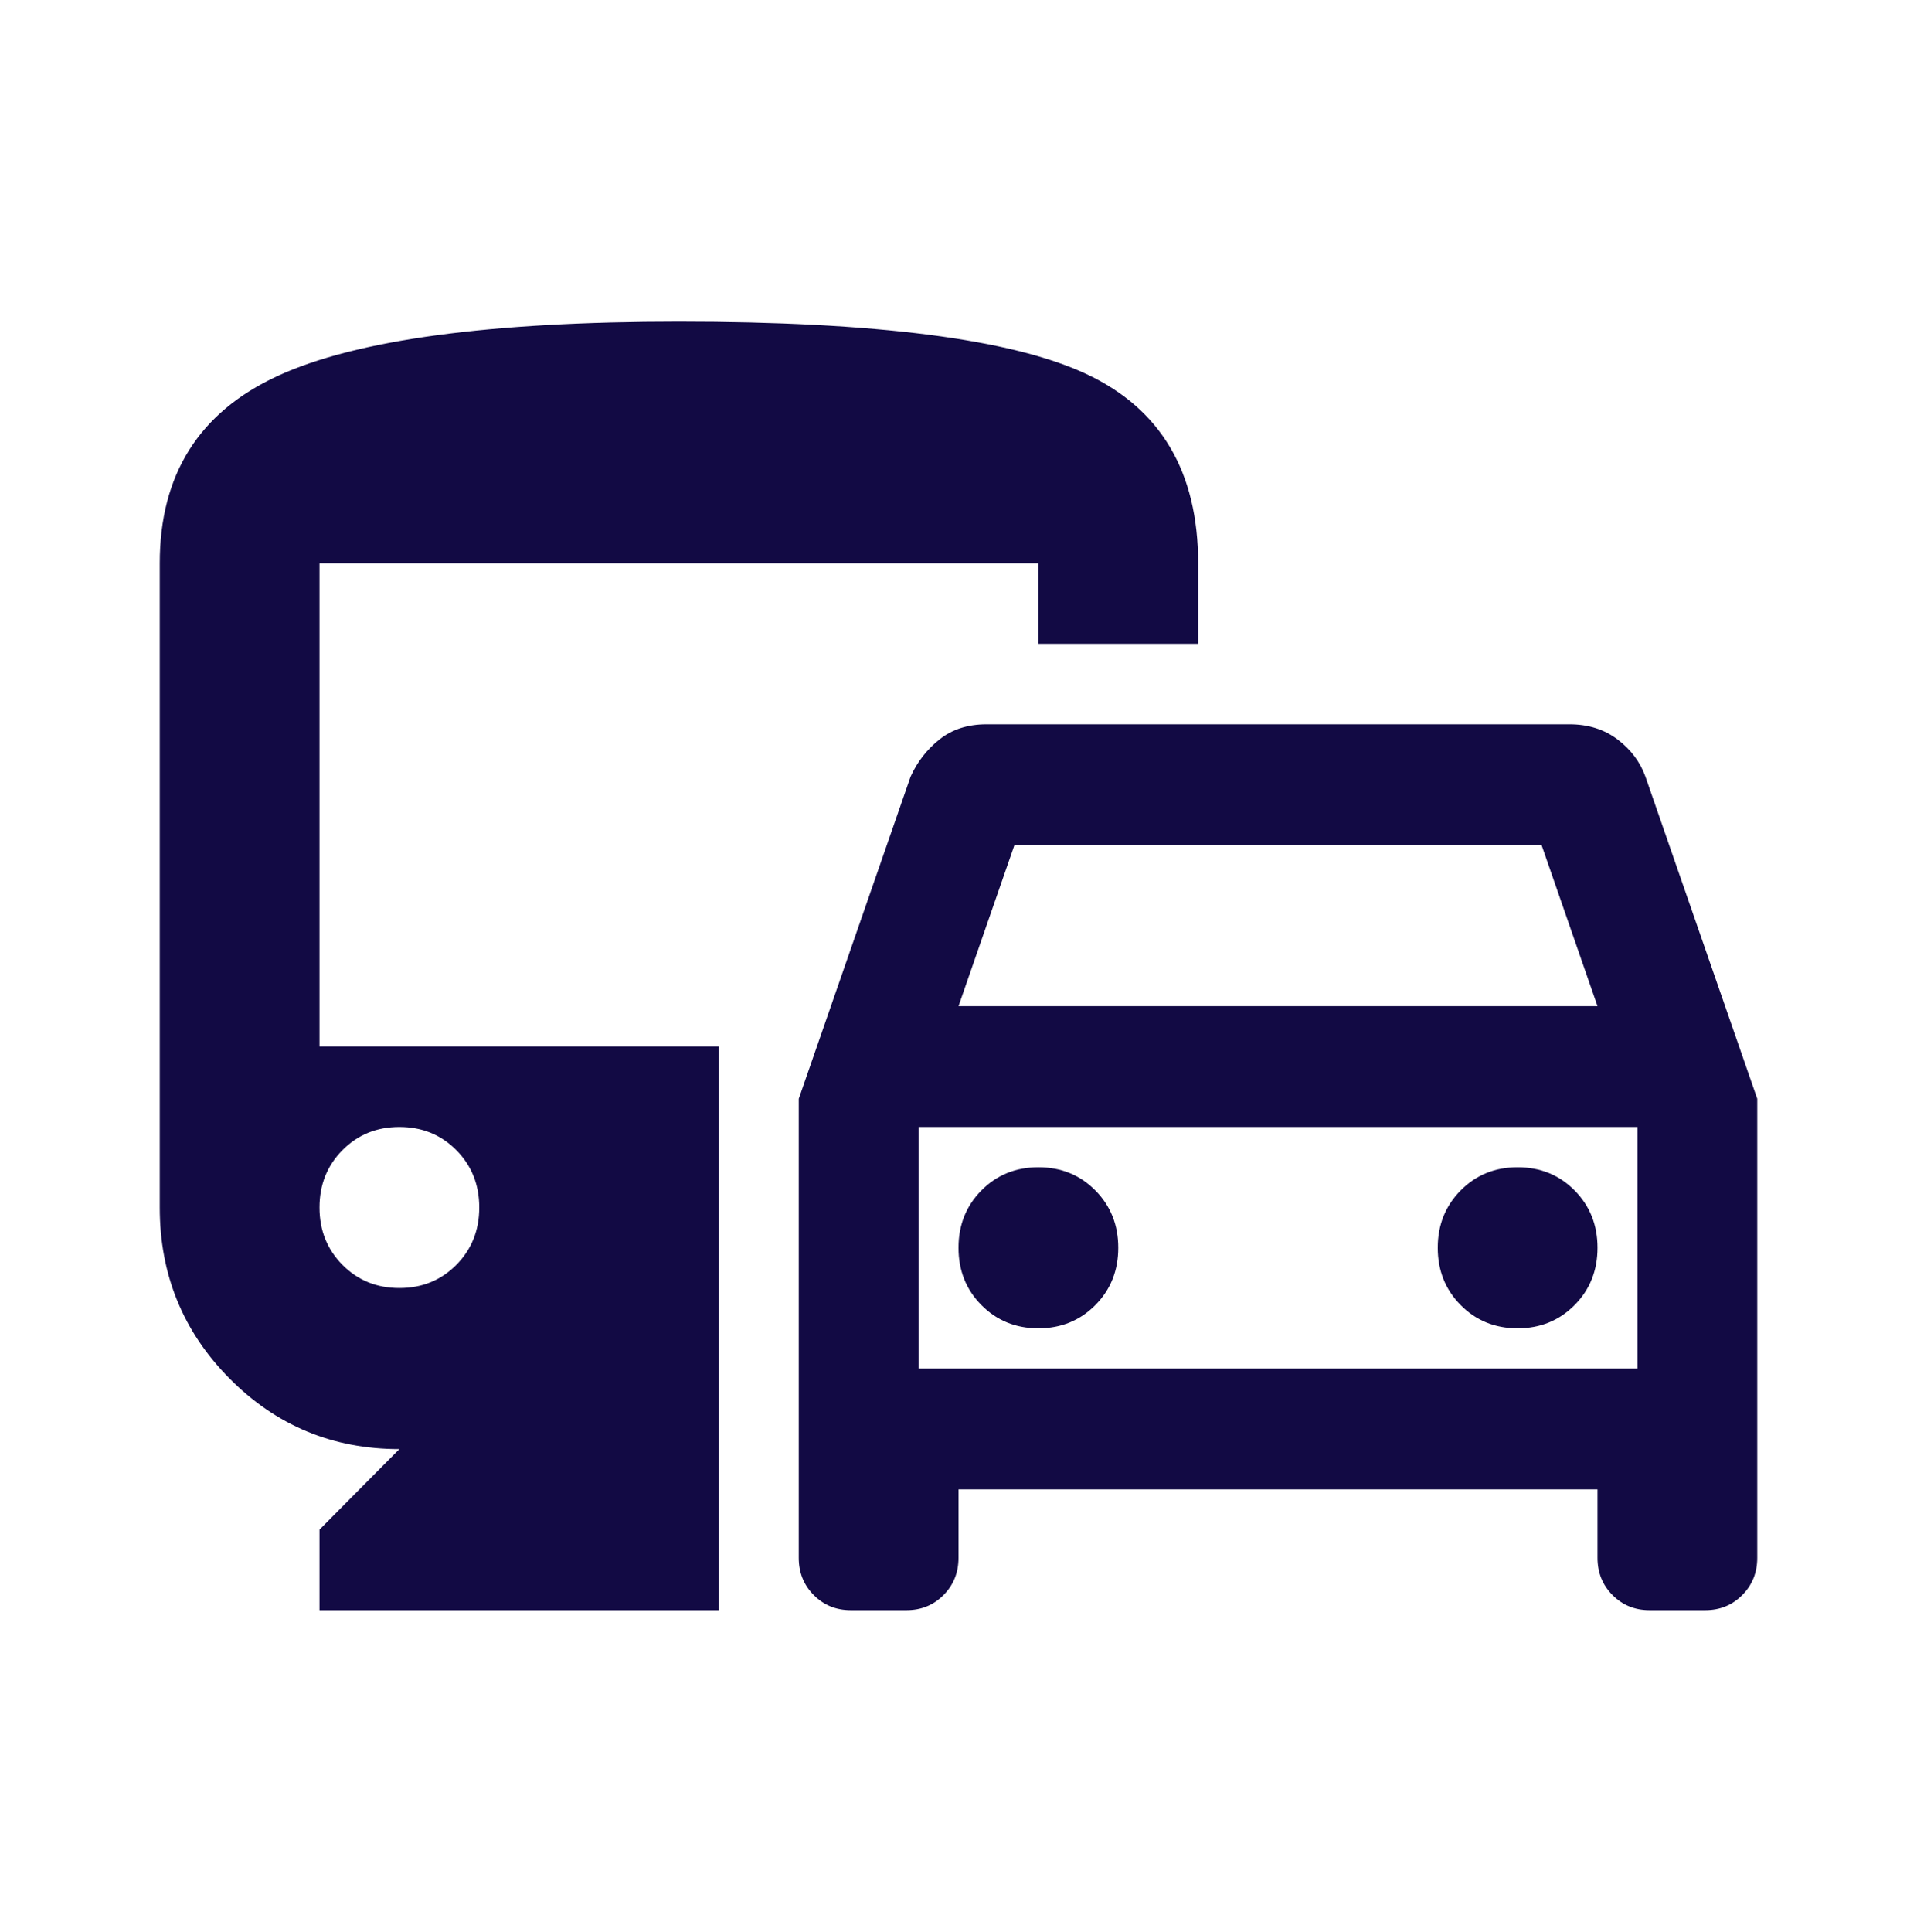 <?xml version="1.0" encoding="UTF-8"?>
<svg xmlns="http://www.w3.org/2000/svg" xmlns:xlink="http://www.w3.org/1999/xlink" width="129" height="130" xml:space="preserve" overflow="hidden">
  <g transform="translate(-73 -260)">
    <path d="M53.75-24.994 53.75-55.631 61.275-77.131C61.723-78.117 62.372-78.945 63.223-79.617 64.074-80.289 65.127-80.625 66.381-80.625L105.619-80.625C106.873-80.625 107.948-80.289 108.844-79.617 109.74-78.945 110.367-78.117 110.725-77.131L118.25-55.631 118.25-24.994C118.25-24.008 117.914-23.18 117.242-22.508 116.57-21.836 115.742-21.5 114.756-21.5L110.994-21.5C110.008-21.5 109.18-21.836 108.508-22.508 107.836-23.18 107.5-24.008 107.5-24.994L107.5-29.562 64.5-29.562 64.5-24.994C64.5-24.008 64.164-23.18 63.492-22.508 62.82-21.836 61.992-21.5 61.006-21.5L57.244-21.5C56.258-21.5 55.43-21.836 54.758-22.508 54.086-23.18 53.75-24.008 53.75-24.994ZM64.5-61.812 107.5-61.812 103.738-72.562 68.263-72.562 64.5-61.812ZM61.812-53.75 61.812-37.625 61.812-53.75ZM69.875-40.312C71.398-40.312 72.674-40.828 73.705-41.858 74.735-42.888 75.25-44.165 75.25-45.688 75.25-47.21 74.735-48.487 73.705-49.517 72.674-50.547 71.398-51.062 69.875-51.062 68.352-51.062 67.076-50.547 66.045-49.517 65.015-48.487 64.5-47.21 64.5-45.688 64.5-44.165 65.015-42.888 66.045-41.858 67.076-40.828 68.352-40.312 69.875-40.312ZM102.125-40.312C103.648-40.312 104.924-40.828 105.955-41.858 106.985-42.888 107.5-44.165 107.5-45.688 107.5-47.21 106.985-48.487 105.955-49.517 104.924-50.547 103.648-51.062 102.125-51.062 100.602-51.062 99.326-50.547 98.295-49.517 97.265-48.487 96.75-47.21 96.75-45.688 96.75-44.165 97.265-42.888 98.295-41.858 99.326-40.828 100.602-40.312 102.125-40.312ZM21.5-21.5 21.5-26.875 26.875-32.25C22.396-32.25 18.588-33.818 15.453-36.953 12.318-40.089 10.75-43.896 10.75-48.375L10.75-91.375C10.75-97.287 13.393-101.453 18.678-103.872 23.963-106.291 32.967-107.5 45.688-107.5 58.946-107.5 68.083-106.335 73.1-104.006 78.117-101.677 80.625-97.467 80.625-91.375L80.625-86 69.875-86 69.875-91.375 21.5-91.375 21.5-59.125 48.375-59.125 48.375-21.5 21.5-21.5ZM26.875-43C28.398-43 29.674-43.515 30.705-44.545 31.735-45.576 32.25-46.852 32.25-48.375 32.25-49.898 31.735-51.174 30.705-52.205 29.674-53.235 28.398-53.75 26.875-53.75 25.352-53.75 24.076-53.235 23.045-52.205 22.015-51.174 21.5-49.898 21.5-48.375 21.5-46.852 22.015-45.576 23.045-44.545 24.076-43.515 25.352-43 26.875-43ZM61.812-37.625 110.188-37.625 110.188-53.75 61.812-53.75 61.812-37.625Z" fill="#120A44" transform="matrix(1 0 0 1.008 73 390)"></path>
  </g>
</svg>
